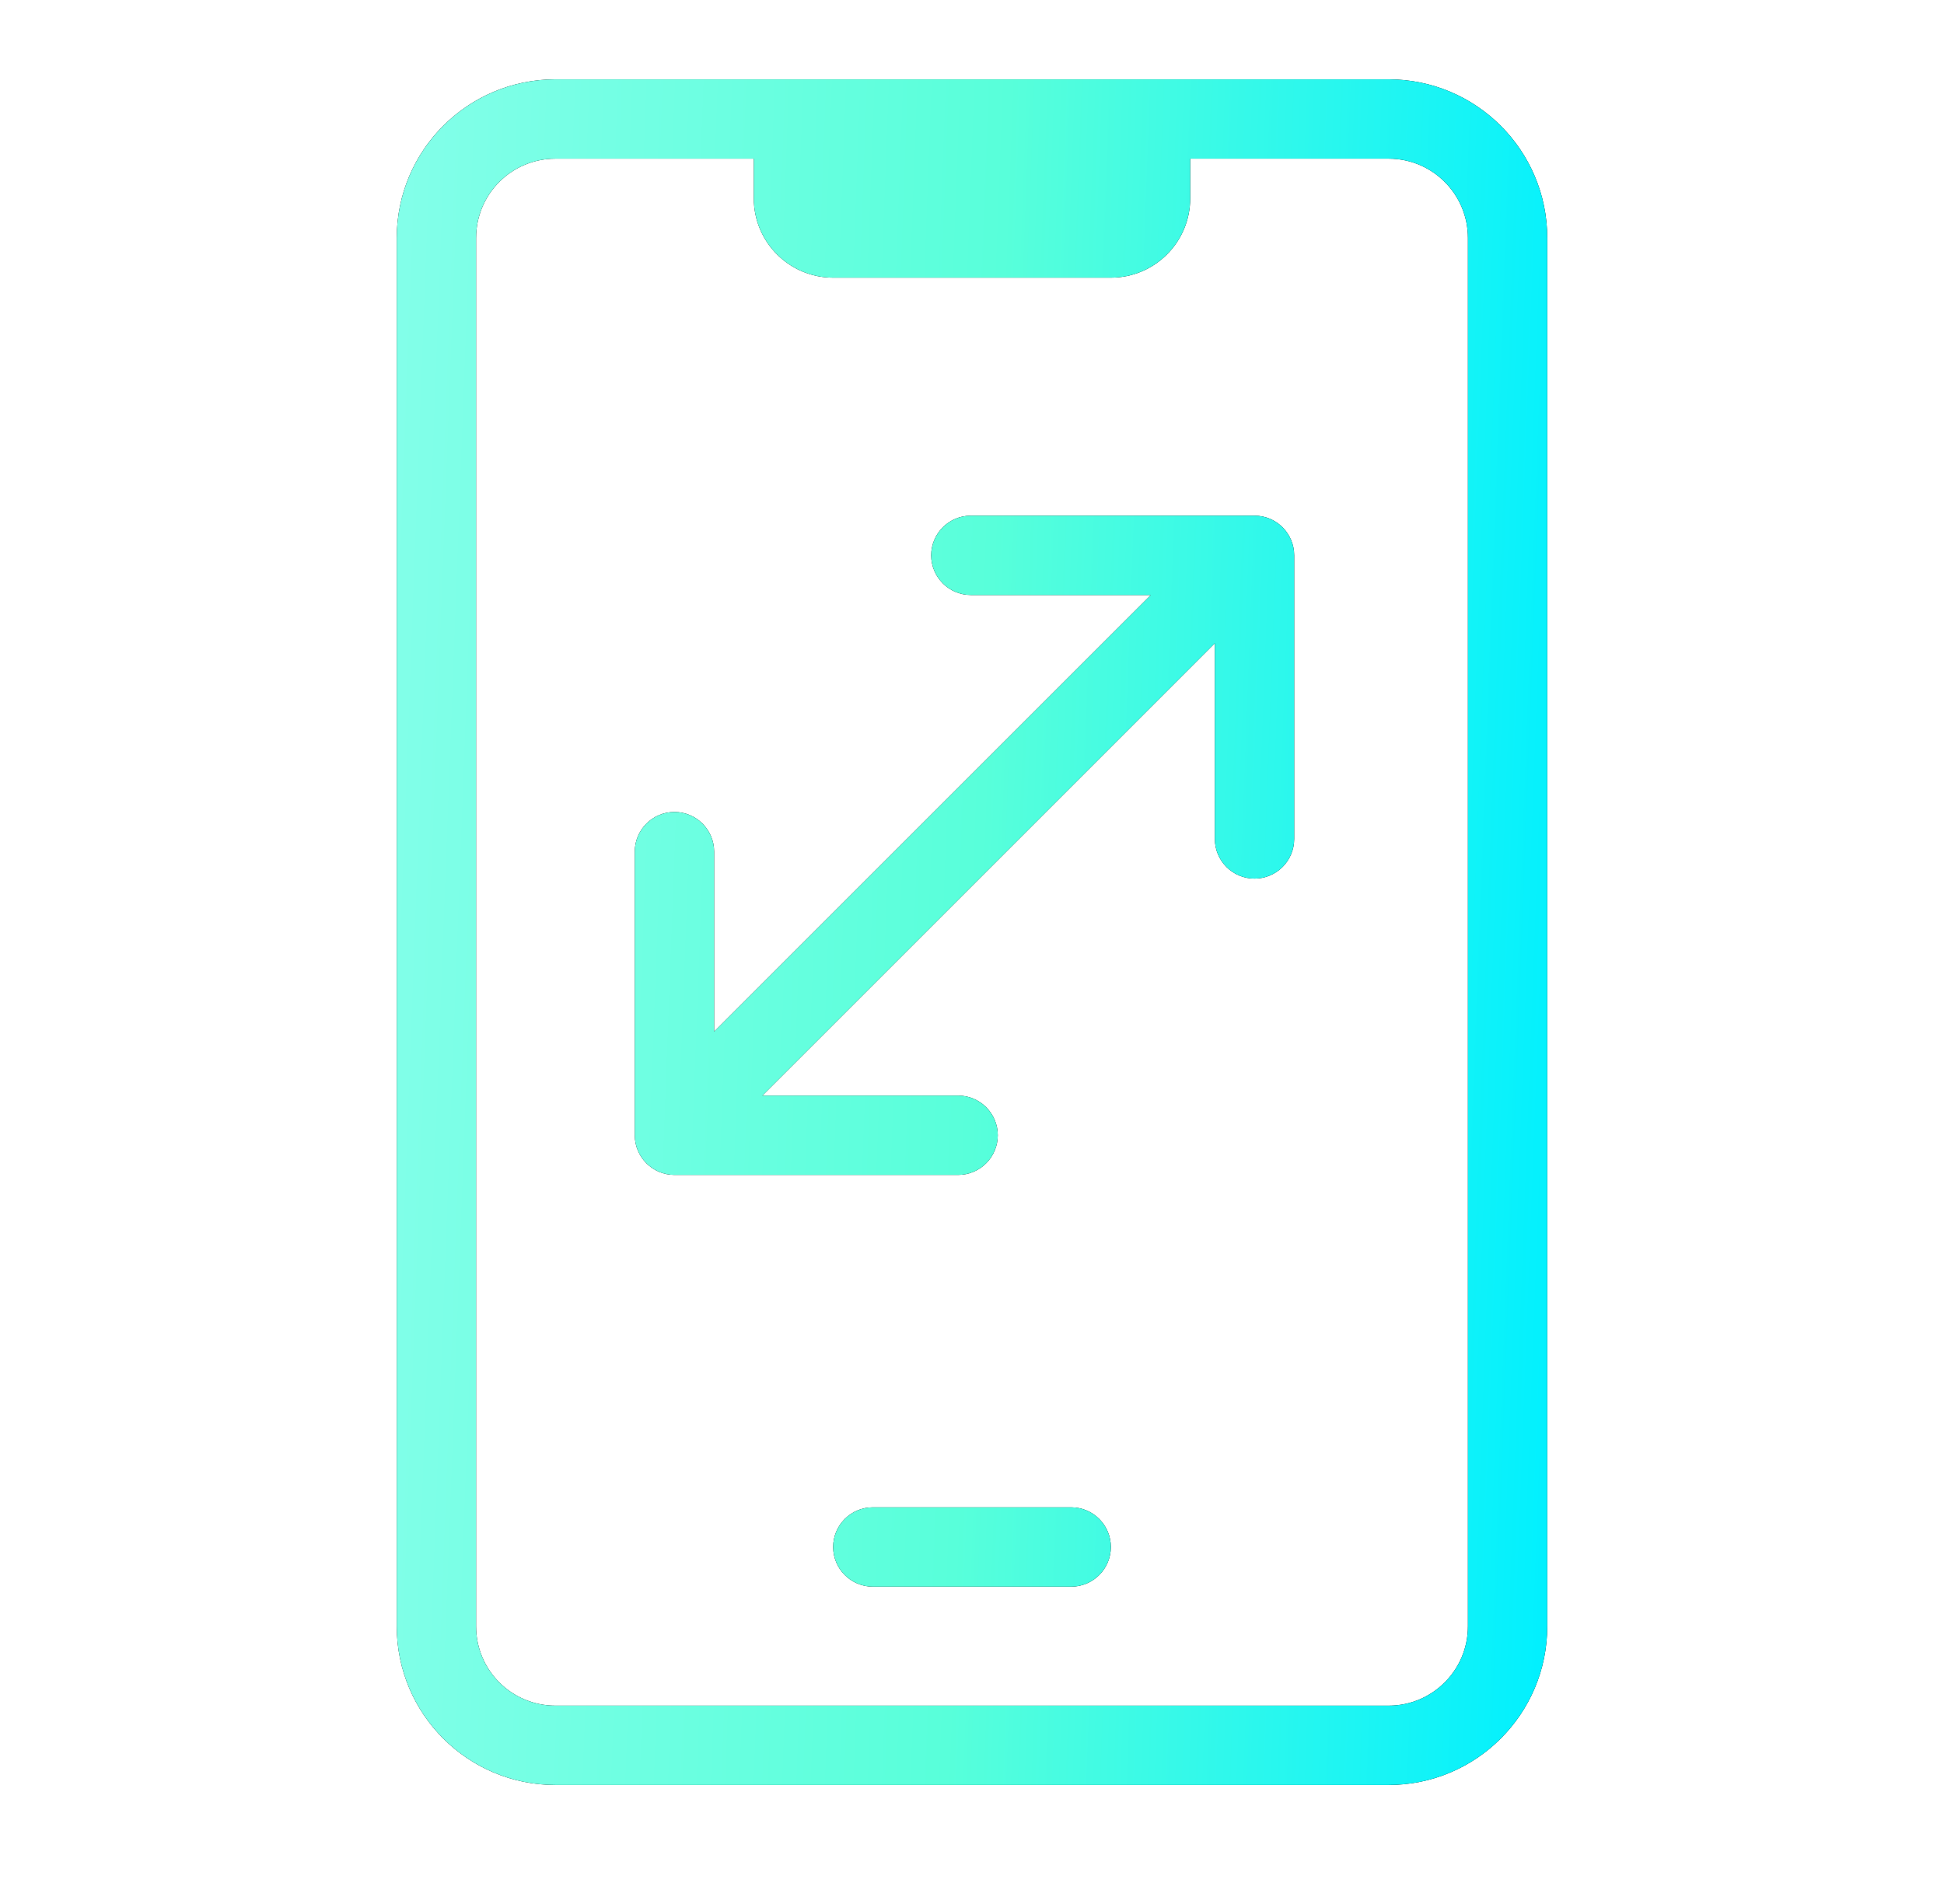 <svg width="49" height="48" viewBox="0 0 49 48" fill="none" xmlns="http://www.w3.org/2000/svg">
<path fill-rule="evenodd" clip-rule="evenodd" d="M14 4H19V5C19 6.105 19.895 7 21 7H28C29.105 7 30 6.105 30 5V4H35C36.105 4 37 4.895 37 6V41C37 42.105 36.105 43 35 43H14C12.895 43 12 42.105 12 41V6C12 4.895 12.895 4 14 4ZM14 2H19H30H35C37.209 2 39 3.791 39 6V41C39 43.209 37.209 45 35 45H14C11.791 45 10 43.209 10 41V6C10 3.791 11.791 2 14 2ZM22 38C21.448 38 21 38.448 21 39C21 39.552 21.448 40 22 40H27C27.552 40 28 39.552 28 39C28 38.448 27.552 38 27 38H22ZM32.621 14C32.621 13.448 32.173 13 31.621 13H24.471C23.919 13 23.471 13.448 23.471 14C23.471 14.552 23.919 15 24.471 15H29.008L18 26.008V21.47C18 20.918 17.552 20.47 17 20.47C16.448 20.47 16 20.918 16 21.47V28.62C16 29.172 16.448 29.62 17 29.62H24.15C24.702 29.62 25.15 29.172 25.15 28.62C25.15 28.068 24.702 27.62 24.15 27.62H19.217L30.621 16.216V21.15C30.621 21.702 31.069 22.15 31.621 22.15C32.173 22.15 32.621 21.702 32.621 21.15V14Z" fill="black"/>
<path fill-rule="evenodd" clip-rule="evenodd" d="M14 4H19V5C19 6.105 19.895 7 21 7H28C29.105 7 30 6.105 30 5V4H35C36.105 4 37 4.895 37 6V41C37 42.105 36.105 43 35 43H14C12.895 43 12 42.105 12 41V6C12 4.895 12.895 4 14 4ZM14 2H19H30H35C37.209 2 39 3.791 39 6V41C39 43.209 37.209 45 35 45H14C11.791 45 10 43.209 10 41V6C10 3.791 11.791 2 14 2ZM22 38C21.448 38 21 38.448 21 39C21 39.552 21.448 40 22 40H27C27.552 40 28 39.552 28 39C28 38.448 27.552 38 27 38H22ZM32.621 14C32.621 13.448 32.173 13 31.621 13H24.471C23.919 13 23.471 13.448 23.471 14C23.471 14.552 23.919 15 24.471 15H29.008L18 26.008V21.47C18 20.918 17.552 20.47 17 20.47C16.448 20.47 16 20.918 16 21.47V28.62C16 29.172 16.448 29.62 17 29.62H24.15C24.702 29.62 25.15 29.172 25.15 28.62C25.15 28.068 24.702 27.62 24.15 27.62H19.217L30.621 16.216V21.15C30.621 21.702 31.069 22.15 31.621 22.15C32.173 22.15 32.621 21.702 32.621 21.15V14Z" fill="url(#paint0_linear_1631_12785)"/>
<defs>
<linearGradient id="paint0_linear_1631_12785" x1="10" y1="2" x2="40.574" y2="3.15" gradientUnits="userSpaceOnUse">
<stop stop-color="#83FFE9"/>
<stop offset="0.505" stop-color="#58FFDA"/>
<stop offset="1" stop-color="#00F0FF"/>
</linearGradient>
</defs>
</svg>
